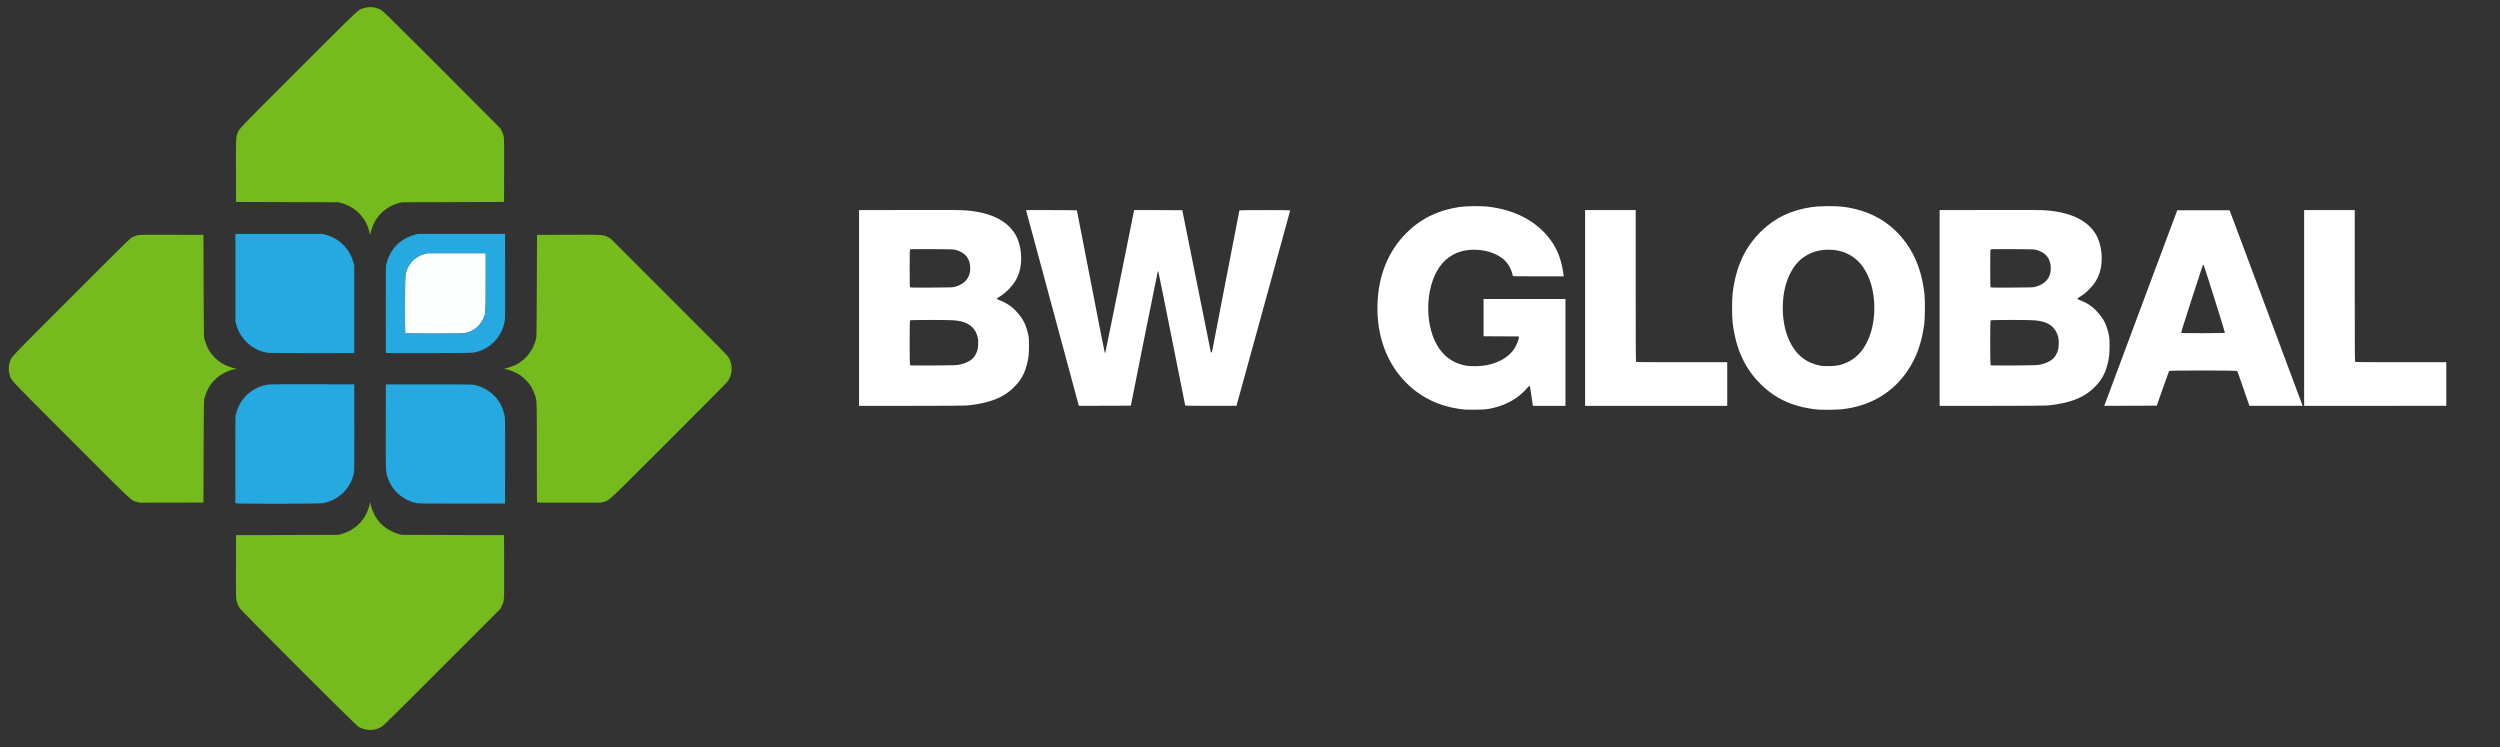 <svg xmlns="http://www.w3.org/2000/svg" width="1526.164" height="456.224"><rect width="100%" height="100%" fill="#333333" stroke="none"/><path fill="#fff" d="M894.39 250.06c-10.574-1.054-19.44-4.06-27.177-9.216-3.568-2.378-5.642-4.069-8.604-7.014-12.024-11.959-18.225-28.721-17.703-47.859.482-17.684 6.458-32.51 17.617-43.702 8.631-8.657 19.157-13.87 32.006-15.85 4.012-.62 12.912-.778 17.34-.31 16.545 1.75 30.121 8.824 38.424 20.023 4.578 6.174 7.04 12.72 8.24 21.905l.086.66h-15.52c-14.608 0-15.526-.02-15.617-.355-.122-.49-.237-.98-.343-1.473-.33-1.504-1.61-4.223-2.725-5.786-3.798-5.322-11.704-8.643-20.578-8.643-10.713 0-18.863 5.151-23.618 14.927-3.915 8.049-5.317 19.21-3.679 29.29 2.476 15.236 10.445 24.56 22.743 26.612 3.09.515 9.12.326 12.535-.393 7.706-1.624 13.436-5.09 16.667-10.086 1.486-2.296 2.85-5.807 2.693-6.924l-.069-.487-10.72-.053-10.72-.053v-22.756h49.992v65.232h-19.89l-.145-.965c-.08-.53-.474-3.29-.876-6.131-.402-2.842-.829-5.198-.948-5.237-.118-.04-.994.824-1.945 1.919-4.832 5.56-11.51 9.488-19.583 11.515-4.078 1.025-5.56 1.185-11.482 1.24-3.073.027-5.954.014-6.4-.03zm215.512-.014c-3.774-.293-9.406-1.346-13.006-2.43-8.536-2.57-15.276-6.522-21.612-12.67-10.017-9.717-15.546-21.632-17.54-37.798-.51-4.133-.51-14.11 0-18.29 1.964-16.05 7.502-28.022 17.454-37.727 8.365-8.16 17.953-12.748 30.739-14.712 4.033-.62 13.486-.782 17.984-.309 14.203 1.494 26.014 7.067 34.92 16.475 9.135 9.65 14.383 21.882 16 37.29.42 4.005.303 14.901-.197 18.36-1.674 11.57-4.645 19.87-9.98 27.872-9.165 13.75-23.178 21.956-40.584 23.77-2.73.284-11.375.387-14.18.169zm12.193-26.984c8.823-1.961 14.987-7.442 18.776-16.694 4.535-11.072 4.462-26.29-.177-37.142-2.61-6.108-5.965-10.25-10.573-13.056-4.218-2.569-8.546-3.727-13.934-3.729-6-.002-11.26 1.673-15.681 4.99-7.04 5.284-11.522 15.497-12.117 27.613-.435 8.832 1.034 16.973 4.255 23.596 3.965 8.15 10.268 13.055 18.782 14.616 2.185.4 8.512.285 10.67-.194zm-597.663-35.059v-59.745l27.79-.051c31.165-.057 34.252-.036 37.85.266 14.775 1.237 24.855 6.231 29.856 14.794 3.627 6.21 4.532 16.166 2.127 23.399-1.246 3.75-2.979 6.527-6.066 9.726-1.98 2.051-4.075 3.726-6.258 5.002-.756.442-1.346.889-1.311.993.035.105 1.11.619 2.39 1.142 2.671 1.094 4.212 1.967 6.468 3.667 2.98 2.247 6.242 6.162 7.95 9.545.9 1.783 1.977 5.07 2.482 7.575.397 1.973.459 2.901.454 6.854-.005 5.112-.298 7.658-1.329 11.562-1.547 5.858-3.89 9.848-8.256 14.06-4.567 4.408-10.009 7.194-17.635 9.03-3.188.767-7.325 1.415-10.974 1.72-1.49.124-14.7.204-33.988.205l-31.55.002zm60.966 34.656c2.657-.493 5.057-1.402 6.827-2.586 1.679-1.123 2.418-1.932 3.332-3.648 1.183-2.218 1.46-3.312 1.574-6.196.13-3.307-.207-5.027-1.487-7.583-2.146-4.286-6.574-6.626-13.483-7.124-4.168-.3-26.288-.266-26.596.041-.361.362-.351 26.999.01 27.37.204.208 3.017.243 14.073.172 12.09-.076 14.06-.132 15.75-.446zm-2.337-47.619c6-1.636 9.246-5.555 9.246-11.162 0-5.883-2.925-9.684-8.68-11.28-1.53-.424-2.013-.44-14.652-.516-9.927-.059-13.139-.019-13.361.166-.248.205-.293 1.961-.293 11.557 0 8.78.057 11.372.254 11.57.201.203 2.949.241 13.057.183 12.405-.072 12.853-.088 14.429-.518zm75.336 71.949c-.474-1.615-31.774-117.6-31.884-118.15l-.116-.581h15.458c8.502 0 15.502.072 15.557.16.054.088 3.862 19.635 8.46 43.437 4.6 23.803 8.445 43.363 8.547 43.468.101.104.245.13.318.055.108-.108 8.585-41.998 16.16-79.855l1.453-7.265h14.703c8.087 0 14.704.035 14.704.079 0 .176 17.293 86.212 17.394 86.542.222.72.662.362.877-.711.117-.587 3.875-20.043 8.35-43.235 4.477-23.192 8.18-42.282 8.229-42.421.071-.2 3.364-.255 15.541-.255 13.315 0 15.451.041 15.451.293 0 .161-7.316 26.828-16.259 59.26l-16.38 59.452-.123.487h-15.612c-14.693 0-15.618-.02-15.716-.355-.058-.196-3.73-18.6-8.16-40.898-4.43-22.298-8.137-40.627-8.238-40.731-.1-.105-.245-.127-.322-.05-.076.076-3.806 18.542-8.288 41.036l-8.15 40.897-15.865.052-15.865.052zm309.253-58.986v-59.745h30.889v46.19c0 35.657.056 46.248.244 46.436.187.187 6.67.244 27.942.244h27.699v26.621H967.65zm216.427 0v-59.745l27.79-.051c31.165-.057 34.251-.036 37.85.266 14.774 1.237 24.854 6.231 29.855 14.794 3.628 6.21 4.533 16.166 2.128 23.399-1.247 3.75-2.98 6.527-6.067 9.726-1.98 2.051-4.075 3.726-6.258 5.002-.756.442-1.346.889-1.31.993.034.105 1.11.619 2.39 1.142 2.67 1.094 4.211 1.967 6.467 3.667 2.981 2.247 6.243 6.162 7.95 9.545.9 1.783 1.978 5.07 2.482 7.575.397 1.973.459 2.901.455 6.854-.01 5.112-.298 7.658-1.33 11.562-1.547 5.858-3.89 9.848-8.256 14.06-4.567 4.408-10.008 7.194-17.635 9.03-3.188.767-7.325 1.415-10.973 1.72-1.491.124-14.7.204-33.989.205l-31.55.002zm60.965 34.656c2.658-.493 5.057-1.402 6.827-2.586 1.68-1.123 2.419-1.932 3.333-3.648 1.182-2.218 1.46-3.312 1.573-6.196.13-3.307-.207-5.027-1.487-7.583-2.145-4.286-6.574-6.626-13.483-7.124-4.168-.3-26.288-.266-26.595.041-.362.362-.352 26.999.01 27.37.203.208 3.016.243 14.072.172 12.09-.076 14.061-.132 15.75-.446zm-2.337-47.619c6-1.636 9.247-5.555 9.247-11.162 0-5.883-2.925-9.684-8.68-11.28-1.53-.424-2.013-.44-14.652-.516-9.927-.059-13.14-.019-13.362.166-.248.205-.292 1.961-.292 11.557 0 8.78.057 11.372.254 11.57.2.203 2.948.241 13.057.183 12.405-.072 12.853-.088 14.428-.518zm42.04 72.253c.065-.252 10.082-27.115 22.26-59.696l22.141-59.238h31.959l22.142 59.238c12.178 32.58 22.196 59.444 22.261 59.695l.12.457h-32.376l-.273-.66c-.15-.363-1.79-5.085-3.645-10.492-1.854-5.407-3.475-9.956-3.602-10.11-.327-.394-41.32-.419-41.575-.025-.09.14-1.822 4.963-3.848 10.72l-3.683 10.466-16 .052-16.001.052zm73.446-44.353c.064-.45-12.673-40.936-12.976-41.243-.12-.122-.256-.122-.37 0-.1.106-3.18 9.46-6.845 20.785-5.482 16.945-6.611 20.625-6.373 20.777.169.107 5.801.164 13.398.136 12.934-.048 13.108-.054 13.166-.455zm48.41-14.937v-59.745h30.888v46.19c0 35.657.056 46.248.244 46.436.187.187 6.67.244 27.942.244h27.699v26.621H1406.6z"/><path fill="#fcfffd" d="M247.38 203.516c-.232-.231-.159-33.612.077-35.305.878-6.314 5.302-11.378 11.512-13.177l1.585-.46h35.97v17.68c0 19.73.035 19.182-1.426 22.231-2.19 4.57-5.755 7.53-10.546 8.755-1.553.397-2.206.411-19.322.411-9.744 0-17.776-.06-17.85-.135z"/><path fill="#26a9e0" d="M143.693 307.236c-.054-.143-.074-12.191-.044-26.774l.055-26.514.549-1.987c2.593-9.395 10.423-16.133 19.998-17.21 1.399-.158 9.614-.209 27.006-.168l24.996.059.06 25.91c.045 18.84-.002 26.326-.173 27.435-1.492 9.694-9.412 17.624-19.188 19.21-2.554.414-53.1.45-53.259.039zm110.988-.067c-8.473-1.532-15.365-7.54-18.102-15.78-1.13-3.402-1.128-3.35-1.072-31.168l.052-25.58h26.215c24.826 0 26.306.021 27.942.38 9.883 2.168 17.217 10.054 18.491 19.886.148 1.141.2 9.848.16 27.085l-.057 25.402-26.011.033c-21.77.027-26.274-.015-27.618-.258zm-90.858-91.757c-9.179-1.149-17.05-8.067-19.574-17.206l-.545-1.972v-53.446h53.243l2.032.568c8.424 2.357 14.564 8.58 16.824 17.052l.45 1.685v53.446l-25.504.026c-14.027.014-26.144-.055-26.926-.153zm71.726-.028c-.057-.148-.078-12.154-.046-26.679l.059-26.409.536-1.945c2.401-8.706 8.311-14.617 17.024-17.025l1.945-.538h53.243l.058 25.402c.039 17.236-.013 25.943-.161 27.085-1.13 8.717-7.316 16.29-15.57 19.06-3.69 1.239-2.052 1.172-30.715 1.249-21.705.058-26.288.023-26.373-.2zm49.003-12.144c4.791-1.225 8.355-4.184 10.546-8.755 1.461-3.049 1.426-2.5 1.426-22.23v-17.68h-35.97l-1.585.459c-6.21 1.8-10.634 6.864-11.512 13.177-.236 1.693-.31 35.074-.078 35.305.075.074 8.107.135 17.85.135 17.117 0 17.77-.014 19.323-.41z"/><path fill="#76bb1e" d="M223.397 445.352c-1.95-.418-3.337-.972-4.837-1.929-1.875-1.197-70.71-69.984-72.106-72.056-1.194-1.773-1.743-3.182-2.144-5.512-.258-1.494-.296-4.617-.252-20.46l.053-18.695 31.295-.103 31.296-.103 1.59-.452c7.004-1.99 12.398-6.386 15.385-12.538.973-2.006 2.026-5.185 2.026-6.12 0-.981.364-.646.6.55.134.685.522 2.032.861 2.994 2.656 7.527 8.335 12.767 16.372 15.107l1.574.458 31.295.103 31.296.104.055 19.102c.062 21.475.095 20.917-1.409 24.081l-.82 1.728-35.39 35.422c-24.628 24.649-35.794 35.692-36.716 36.31-1.6 1.07-2.887 1.598-4.938 2.022-1.87.386-3.243.382-5.086-.013zM83.552 306.406c-3.628-1.005-.685 1.759-39.942-37.506-38.392-38.399-36.666-36.578-37.591-39.643-.894-2.963-.89-5.496.014-8.408.933-3.003-.685-1.3 37.577-39.57 33.253-33.261 35.77-35.733 37.097-36.41.782-.4 2.17-.918 3.086-1.151 1.637-.418 1.976-.424 21.033-.373l19.37.052.11 31.092c.086 23.728.172 31.31.363 32.007 1.372 5.008 3.096 8.263 6.004 11.338 1.755 1.857 3.95 3.521 6.155 4.668 1.744.908 5.586 2.282 6.394 2.287.265.002.61.084.766.183.198.125-.066.252-.876.42-3.101.644-7.016 2.401-9.477 4.256-1.652 1.244-4.131 3.82-5.215 5.416-1.55 2.285-2.804 5.165-3.751 8.621-.191.698-.277 8.28-.362 32.007l-.112 31.092-19.509.036-19.508.037zm244.301.344c-.074-.074-.136-13.631-.136-30.127-.002-32.775.022-32.052-1.18-35.58-.7-2.051-1.816-4.319-2.943-5.979-1.083-1.596-3.562-4.172-5.214-5.416-2.462-1.855-6.376-3.612-9.478-4.256-.809-.168-1.073-.295-.875-.42.156-.1.5-.181.766-.183.699-.004 4.452-1.296 5.954-2.048 6.39-3.202 10.836-8.969 12.6-16.346.18-.754.273-9.014.358-32.007l.114-30.99 19.306-.057c21.672-.062 20.83-.112 23.936 1.417l1.67.821 35.784 35.793c33.704 33.711 35.829 35.878 36.534 37.256 1.579 3.083 2.008 6.683 1.174 9.85-.484 1.837-.983 2.88-2.173 4.538-.48.67-16.678 17.006-35.995 36.301-38.796 38.753-35.968 36.109-39.692 37.105l-1.73.462h-19.322c-10.627 0-19.383-.06-19.458-.134zM225.847 143.17c-.08-.08-.145-.348-.145-.597 0-.916-1.061-4.112-2.026-6.099-2.995-6.171-8.358-10.543-15.38-12.537l-1.594-.453-31.296-.103-31.295-.102-.053-18.696c-.056-20.067-.031-20.656.983-23.367 1-2.674.983-2.655 37.516-39.13C220.301 4.4 218.553 6.055 221.638 5.09a22.841 22.841 0 0 1 2.88-.643c2.81-.415 6.269.425 8.84 2.148 1.005.672 11.145 10.697 36.768 36.35l35.38 35.423.833 1.727c1.513 3.14 1.48 2.571 1.417 24.081l-.055 19.103-31.296.103-31.295.103-1.574.458c-8.964 2.61-14.905 8.718-17.101 17.584-.244.983-.508 1.722-.588 1.642z"/></svg>